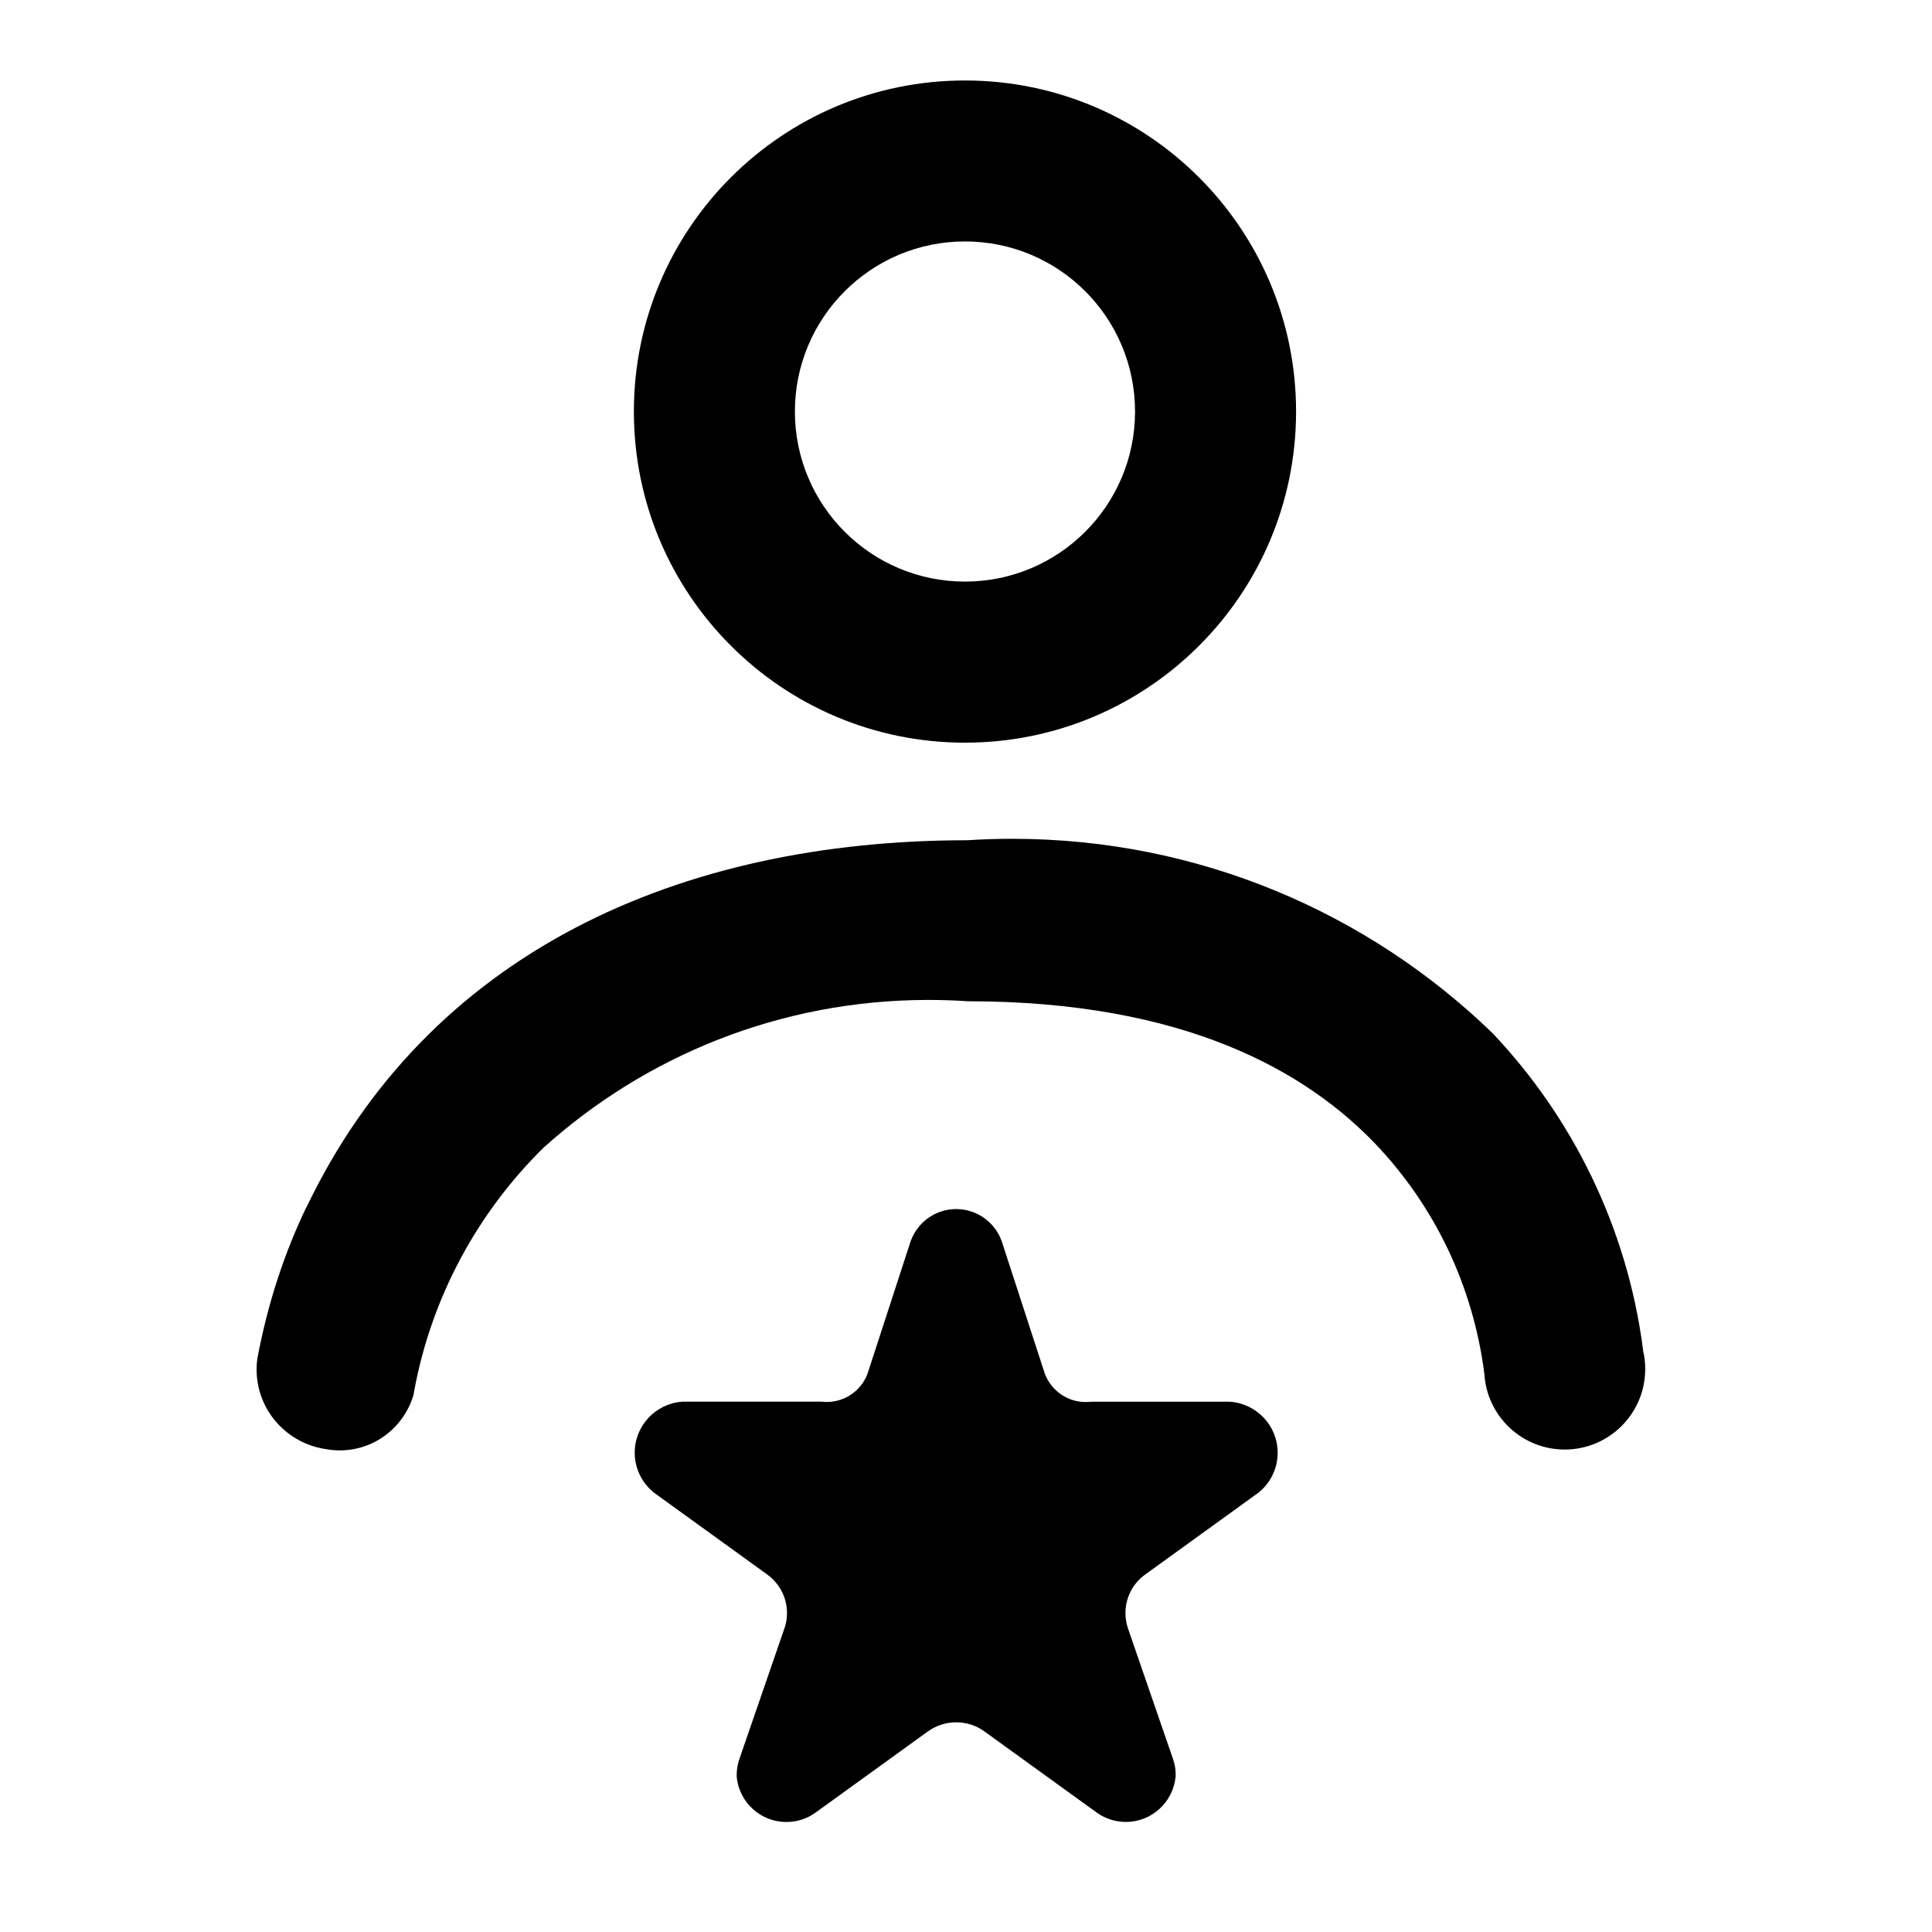 <!-- Generated by IcoMoon.io -->
<svg version="1.1" xmlns="http://www.w3.org/2000/svg" width="32" height="32" viewBox="0 0 32 32">
<path d="M6.851 23.097c-0.156 0.539-0.645 0.926-1.224 0.926-0.078 0-0.155-0.007-0.229-0.021l0.008 0.001c-0.656-0.091-1.156-0.648-1.156-1.321 0-0.063 0.004-0.124 0.013-0.184l-0.001 0.007c0.175-0.933 0.452-1.764 0.826-2.539l-0.026 0.060c2.019-4.253 6.193-6.109 10.964-6.109 0.221-0.015 0.48-0.024 0.74-0.024 3.095 0 5.904 1.229 7.963 3.227l-0.003-0.003c1.319 1.396 2.218 3.202 2.484 5.208l0.005 0.048c0.022 0.091 0.035 0.195 0.035 0.303 0 0.736-0.597 1.333-1.333 1.333-0.708 0-1.287-0.552-1.331-1.248l-0-0.004c-0.19-1.484-0.838-2.79-1.795-3.8l0.003 0.003c-1.151-1.208-3.159-2.376-6.768-2.376-0.194-0.014-0.419-0.022-0.647-0.022-2.453 0-4.69 0.927-6.379 2.45l0.008-0.008c-1.094 1.075-1.863 2.477-2.15 4.047l-0.007 0.047z"></path>
<path d="M21.467 6.817c0 3.029-2.455 5.484-5.484 5.484s-5.484-2.455-5.484-5.484c0-3.029 2.455-5.484 5.484-5.484 0 0 0.001 0 0.001 0h-0c3.028 0.001 5.483 2.456 5.483 5.484v0zM18.8 6.817c0-0 0-0.001 0-0.001 0-1.556-1.261-2.817-2.817-2.817s-2.817 1.261-2.817 2.817c0 1.556 1.261 2.817 2.817 2.817 0 0 0.001 0 0.001 0h-0c1.555-0.001 2.815-1.261 2.816-2.816v-0z"></path>
<path d="M11.3 23.216h2.312c0.024 0.003 0.052 0.005 0.081 0.005 0.305 0 0.566-0.189 0.672-0.457l0.002-0.005 0.715-2.197c0.112-0.315 0.408-0.536 0.755-0.536s0.643 0.221 0.754 0.531l0.002 0.006 0.715 2.197c0.108 0.273 0.369 0.462 0.674 0.462 0.029 0 0.057-0.002 0.085-0.005l-0.003 0h2.304c0.444 0.029 0.794 0.396 0.794 0.845 0 0.271-0.127 0.512-0.325 0.667l-0.002 0.001-1.867 1.349c-0.199 0.144-0.327 0.376-0.327 0.638 0 0.087 0.014 0.171 0.040 0.249l-0.002-0.006 0.753 2.184c0.026 0.075 0.041 0.162 0.041 0.252 0 0.011-0 0.022-0.001 0.033l0-0.002c-0.041 0.422-0.395 0.75-0.824 0.75-0.179 0-0.344-0.057-0.48-0.153l0.003 0.002-1.867-1.349c-0.129-0.094-0.291-0.15-0.467-0.15s-0.337 0.056-0.469 0.152l0.002-0.002-1.867 1.349c-0.133 0.095-0.299 0.152-0.478 0.152-0.43 0-0.783-0.328-0.823-0.748l-0-0.003c-0-0.008-0-0.018-0-0.027 0-0.091 0.015-0.179 0.043-0.261l-0.002 0.006 0.753-2.184c0.025-0.073 0.039-0.157 0.039-0.244 0-0.262-0.128-0.493-0.325-0.636l-0.002-0.002-1.867-1.349c-0.2-0.156-0.328-0.398-0.328-0.669 0-0.446 0.345-0.811 0.782-0.844l0.003-0z"></path>
</svg>
